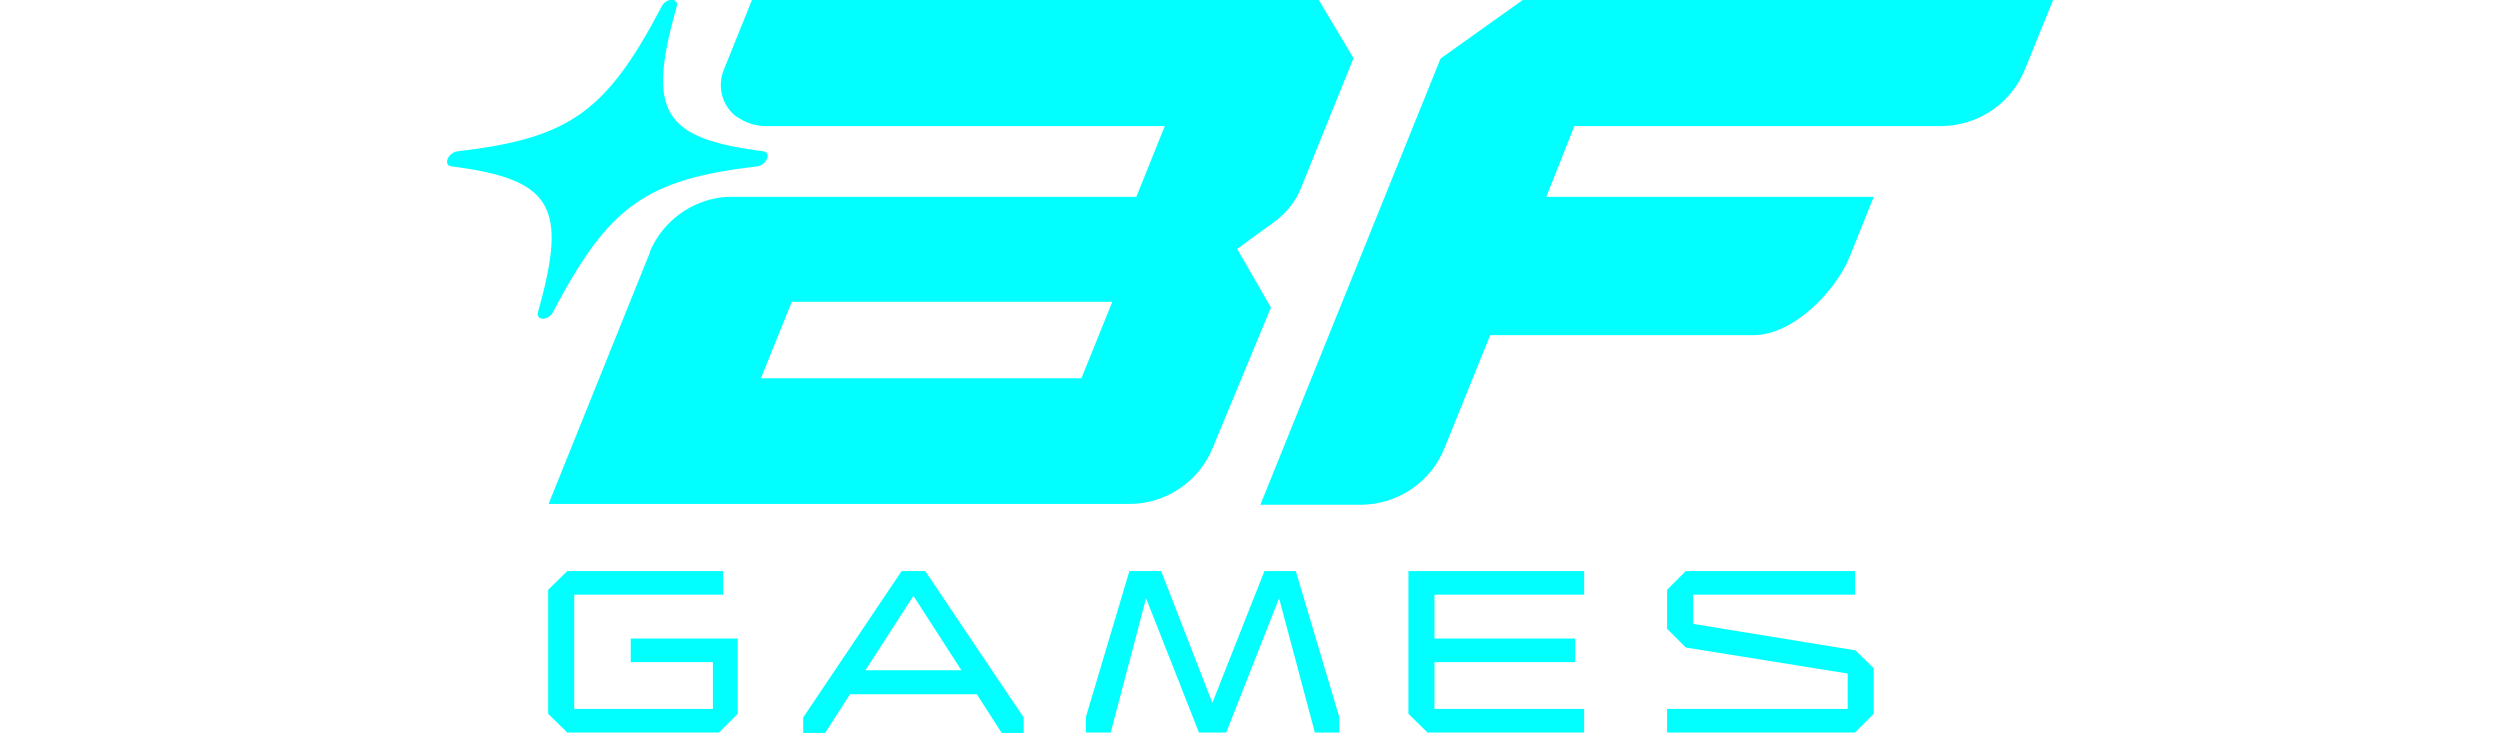 <?xml version="1.0" encoding="UTF-8"?>
<svg height="88px" width="300px" id="Layer_1" data-name="Layer 1" xmlns="http://www.w3.org/2000/svg" version="1.1" viewBox="0 0 394.7 180.3">
  <defs>
    <style>
      .cls-1 {
        fill: #00fffe;
      }

      .cls-1, .cls-2 {
        stroke-width: 0px;
      }

      .cls-2 {
        fill: #000;
      }
    </style>
  </defs>
  <polygon class="cls-1" points="45.1 162.8 65.3 162.8 65.3 174.3 31.2 174.3 31.2 146.2 67.8 146.2 67.8 140.4 29.5 140.4 24.8 145 24.8 175.5 29.5 180.1 66.8 180.1 71.4 175.5 71.4 157 45.1 157 45.1 162.8"/>
  <path class="cls-1" d="M111.7,140.4l-24.2,36v3.8h5.4l6.1-9.5h31.2l6.1,9.5h5.4v-3.8l-24.2-36h-5.9ZM102.8,164.8l11.8-18.3,11.8,18.3h-23.6Z"/>
  <polygon class="cls-1" points="200.9 140.4 188.1 172.8 175.5 140.4 167.7 140.4 157 176.3 157 180.1 163.1 180.1 171.8 147.1 184.8 180.1 191.5 180.1 204.5 147.1 213.3 180.1 219.3 180.1 219.3 176.3 208.6 140.4 200.9 140.4"/>
  <polygon class="cls-1" points="236.3 175.5 241 180.1 279.5 180.1 279.5 174.3 242.7 174.3 242.7 162.8 277.3 162.8 277.3 157 242.7 157 242.7 146.2 279.5 146.2 279.5 140.4 236.3 140.4 236.3 175.5"/>
  <polygon class="cls-1" points="306.3 153.4 306.3 146.2 346.1 146.2 346.1 140.4 304.5 140.4 299.9 145 299.9 154.6 304.5 159.2 344.3 165.6 344.3 174.3 299.9 174.3 299.9 180.1 346.1 180.1 350.7 175.5 350.7 164.3 346.2 159.9 306.3 153.4"/>
  <path class="cls-1" d="M244.2,14.4l20.2-14.4h130.4l-6.9,17c-3.4,8.5-11.6,14-20.8,14h-90l-6.9,17.4h80.5l-5.9,14.7c-3.6,8.8-14.1,19.3-23.6,19.3h-64.8l-11.2,27.7c-3.4,8.5-11.6,14-20.7,14h-24.6L244.2,14.4Z"/>
  <path class="cls-1" d="M76.2,40.9c-27.4,3.2-36.5,9.7-50.2,35.8-1.1,2.2-4.3,2.2-3.7,0,7.4-26.1,3.5-32.6-21.3-35.8-2.1-.3-.8-3.4,1.5-3.7,27.4-3.2,36.5-9.5,50.2-35.6,1.1-2.2,4.3-2.2,3.7,0-7.4,26.1-3.5,32.4,21.3,35.6,2.1.3.8,3.4-1.5,3.7Z"/>
  <path class="cls-2" d="M49.8,62.2h0s0,0,0,0c0,0,0,0,0,0Z"/>
  <path class="cls-1" d="M214.2,0H74.9l-6.9,17.1c-1.7,4.1-.5,8.9,3.1,11.6,0,0,0,0,.1,0,2.1,1.5,4.6,2.3,7.2,2.3h98l-7,17.4s-99.5,0-100.7,0c-2.8.2-5.4.9-7.8,2-4.9,2.3-8.9,6.3-11.1,11.5v.2s-24.9,61.8-24.9,61.8h142.8c8.9,0,17-5.4,20.4-13.6l14.4-34.7-8.3-14.4,9.2-6.7c2.9-2.1,5.2-5,6.5-8.3l12.9-31.9-8.6-14.4ZM155.9,93h-78.8l7.6-18.8h78.8l-7.6,18.8Z"/>
</svg>